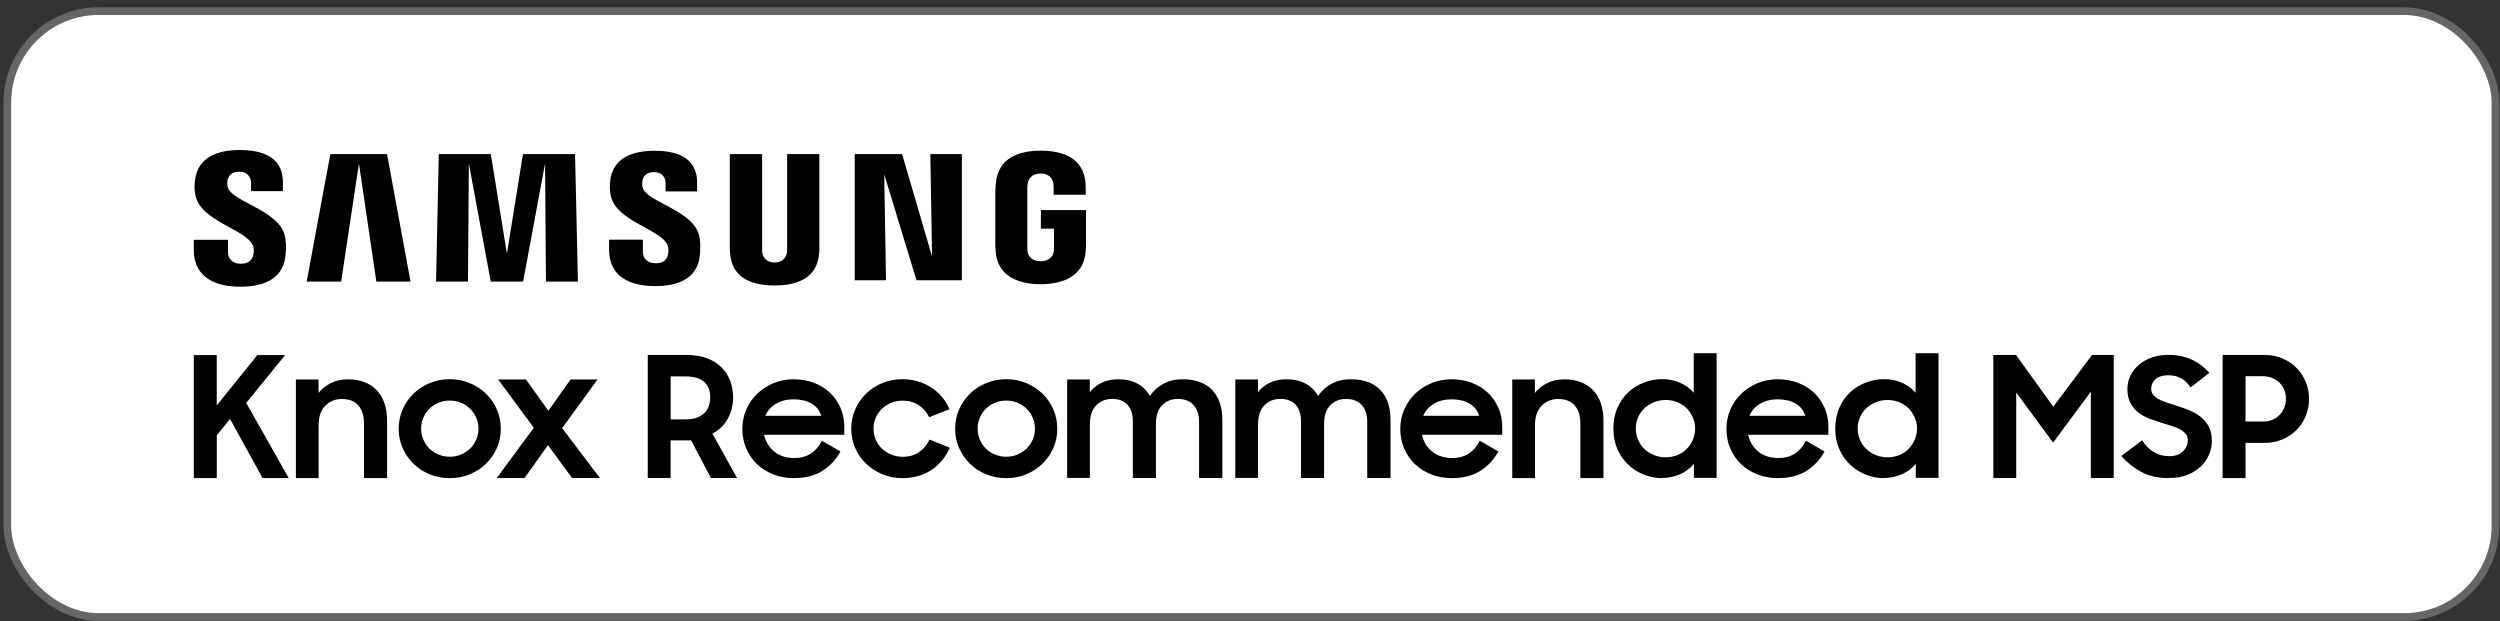 <svg width="326" height="81" viewBox="0 0 326 81" fill="none" xmlns="http://www.w3.org/2000/svg">
<rect x="0" y="0" width="326" height="81" fill="#333333" stroke="none"/>
<rect x="0.961" y="1.456" width="324.445" height="79" rx="11.903" fill="white"/>
<rect x="0.961" y="1.456" width="324.445" height="79" rx="11.903" stroke="#666666"/>
<g clip-path="url(#clip0_1030_40164)">
<path d="M29.687 24.377C29.606 24.045 29.622 23.689 29.671 23.503C29.784 22.977 30.14 22.386 31.193 22.386C32.164 22.386 32.739 22.993 32.739 23.899V24.928H36.892V23.762C36.892 20.135 33.629 19.561 31.274 19.561C28.319 19.561 25.907 20.54 25.461 23.26C25.34 24.005 25.324 24.66 25.494 25.502C26.214 28.902 32.124 29.89 32.982 32.035C33.144 32.432 33.095 32.95 33.014 33.266C32.877 33.824 32.504 34.391 31.387 34.391C30.351 34.391 29.727 33.784 29.727 32.877V31.274H25.267V32.545C25.267 36.261 28.189 37.386 31.314 37.386C34.439 37.386 36.786 36.358 37.191 33.581C37.394 32.148 37.24 31.209 37.175 30.861C36.471 27.372 30.165 26.336 29.687 24.385V24.377ZM83.787 24.418C83.714 24.086 83.738 23.738 83.77 23.559C83.892 23.025 84.248 22.442 85.276 22.442C86.239 22.442 86.798 23.041 86.798 23.94V24.96H90.902V23.802C90.902 20.216 87.688 19.658 85.365 19.658C82.435 19.658 80.038 20.621 79.609 23.317C79.496 24.053 79.464 24.701 79.65 25.535C80.362 28.894 86.215 29.874 87.065 32.003C87.219 32.407 87.17 32.917 87.097 33.225C86.968 33.776 86.596 34.334 85.495 34.334C84.459 34.334 83.835 33.743 83.835 32.845V31.25H79.423V32.521C79.423 36.196 82.305 37.305 85.406 37.305C88.506 37.305 90.829 36.293 91.226 33.541C91.412 32.116 91.275 31.193 91.194 30.845C90.505 27.397 84.264 26.36 83.795 24.434L83.787 24.418ZM121.55 33.484L117.632 20.087H111.456V36.544H115.536L115.301 22.726L119.51 36.544H125.428V20.087H121.315L121.542 33.476L121.55 33.484ZM43.076 20.087L39.992 36.722H44.485L46.808 21.325L49.075 36.722H53.535L50.467 20.087H43.076ZM68.195 20.087L66.099 33.087L64.002 20.087H57.218L56.862 36.722H61.023L61.136 21.325L63.994 36.722H68.212L71.077 21.325L71.191 36.722H75.36L74.987 20.087H68.212H68.195ZM106.85 20.087H102.64V32.391C102.64 32.602 102.64 32.845 102.6 33.023C102.511 33.435 102.162 34.229 101.005 34.229C99.847 34.229 99.499 33.435 99.418 33.023C99.378 32.845 99.37 32.602 99.378 32.391V20.087H95.168V32.011C95.168 32.318 95.184 32.95 95.209 33.112C95.5 36.22 97.945 37.224 101.005 37.224C104.065 37.224 106.518 36.212 106.809 33.112C106.833 32.95 106.866 32.318 106.841 32.011V20.087H106.85ZM135.733 27.389V29.817H137.441V32.221C137.441 32.44 137.441 32.666 137.4 32.853C137.336 33.298 136.907 34.067 135.692 34.067C134.478 34.067 134.073 33.306 134 32.853C133.968 32.666 133.96 32.432 133.96 32.221V24.62C133.96 24.353 133.976 24.053 134.033 23.835C134.114 23.43 134.478 22.629 135.684 22.629C136.955 22.629 137.271 23.471 137.344 23.835C137.392 24.078 137.392 24.474 137.392 24.474V25.397H141.577V24.855C141.577 24.855 141.594 24.288 141.545 23.754C141.229 20.637 138.663 19.65 135.709 19.65C132.754 19.65 130.236 20.645 129.872 23.754C129.84 24.037 129.791 24.547 129.791 24.855V31.849C129.791 32.157 129.799 32.391 129.856 32.95C130.131 35.986 132.762 37.062 135.7 37.062C138.639 37.062 141.27 35.986 141.553 32.95C141.602 32.391 141.61 32.157 141.618 31.849V27.389H135.733Z" fill="black"/>
<path d="M30.002 54.621L28.27 56.774V62.336H25.275V46.299H28.262V52.872L33.556 46.299H37.183L32.107 52.54L37.644 62.336H34.236L29.994 54.621H30.002Z" fill="black"/>
<path d="M38.592 49.48H41.538V51.237C41.959 50.703 42.502 50.274 43.149 49.95C43.797 49.626 44.541 49.464 45.375 49.464C46.97 49.464 48.217 49.942 49.123 50.889C50.03 51.836 50.475 53.164 50.475 54.856V62.336H47.464V55.188C47.464 54.216 47.221 53.447 46.735 52.88C46.25 52.314 45.529 52.031 44.558 52.031C43.708 52.031 42.995 52.322 42.413 52.913C41.83 53.504 41.546 54.346 41.546 55.447V62.336H38.584V49.48H38.592Z" fill="black"/>
<path d="M58.651 62.352C57.728 62.352 56.862 62.182 56.044 61.858C55.235 61.526 54.523 61.065 53.923 60.482C53.325 59.899 52.847 59.211 52.507 58.426C52.159 57.641 51.989 56.807 51.989 55.916C51.989 55.026 52.159 54.168 52.507 53.383C52.847 52.597 53.325 51.917 53.923 51.326C54.523 50.743 55.227 50.282 56.044 49.95C56.854 49.618 57.728 49.448 58.651 49.448C59.574 49.448 60.44 49.618 61.242 49.95C62.051 50.282 62.755 50.743 63.362 51.326C63.969 51.909 64.447 52.597 64.787 53.383C65.127 54.168 65.305 55.01 65.305 55.916C65.305 56.823 65.135 57.641 64.787 58.426C64.439 59.211 63.969 59.891 63.362 60.482C62.755 61.065 62.051 61.526 61.242 61.858C60.432 62.19 59.574 62.352 58.651 62.352ZM58.651 59.559C59.177 59.559 59.671 59.462 60.124 59.268C60.578 59.073 60.974 58.814 61.314 58.482C61.654 58.151 61.913 57.762 62.108 57.317C62.294 56.871 62.391 56.402 62.391 55.908C62.391 55.414 62.294 54.92 62.108 54.475C61.913 54.03 61.654 53.642 61.314 53.31C60.974 52.978 60.586 52.719 60.124 52.524C59.671 52.33 59.177 52.233 58.651 52.233C58.125 52.233 57.631 52.33 57.17 52.524C56.708 52.719 56.312 52.978 55.98 53.31C55.648 53.642 55.389 54.03 55.203 54.475C55.008 54.92 54.919 55.398 54.919 55.908C54.919 56.418 55.016 56.871 55.203 57.317C55.389 57.762 55.656 58.151 55.98 58.482C56.312 58.814 56.708 59.073 57.17 59.268C57.631 59.462 58.125 59.559 58.651 59.559Z" fill="black"/>
<path d="M69.612 55.787L64.957 49.481H68.584L71.506 53.569L74.404 49.481H77.917L73.303 55.828L78.225 62.328H74.598L71.457 58.046L68.405 62.328H64.779L69.612 55.779V55.787Z" fill="black"/>
<path d="M84.467 62.328V46.291H89.607C90.562 46.291 91.404 46.429 92.141 46.696C92.878 46.963 93.509 47.344 94.019 47.837C94.529 48.331 94.926 48.914 95.193 49.594C95.46 50.274 95.598 51.035 95.598 51.869C95.598 52.84 95.363 53.739 94.909 54.581C94.456 55.422 93.776 56.078 92.902 56.548L96.108 62.328H92.7L90.125 57.43H87.446V62.328H84.459H84.467ZM89.34 54.686C89.955 54.686 90.473 54.605 90.886 54.451C91.299 54.297 91.639 54.087 91.898 53.812C92.157 53.544 92.335 53.229 92.449 52.881C92.562 52.533 92.611 52.152 92.611 51.764C92.611 50.946 92.352 50.29 91.833 49.804C91.315 49.319 90.481 49.084 89.34 49.084H87.454V54.686H89.34Z" fill="black"/>
<path d="M103.595 62.352C102.583 62.352 101.661 62.182 100.827 61.858C99.993 61.526 99.281 61.072 98.681 60.49C98.091 59.915 97.629 59.227 97.297 58.45C96.965 57.673 96.803 56.831 96.803 55.94C96.803 55.05 96.974 54.192 97.322 53.398C97.662 52.605 98.139 51.925 98.738 51.342C99.337 50.767 100.042 50.306 100.859 49.966C101.669 49.626 102.551 49.456 103.482 49.456C104.413 49.456 105.32 49.61 106.129 49.917C106.939 50.225 107.643 50.662 108.226 51.213C108.809 51.771 109.27 52.427 109.602 53.18C109.934 53.933 110.096 54.758 110.096 55.649V56.701H99.637C99.839 57.608 100.284 58.344 100.981 58.895C101.669 59.453 102.543 59.729 103.595 59.729C104.429 59.729 105.158 59.526 105.773 59.114C106.388 58.701 106.849 58.15 107.157 57.462L109.594 58.871C109.035 59.915 108.258 60.749 107.254 61.388C106.25 62.028 105.028 62.343 103.595 62.343V62.352ZM103.49 52.071C102.6 52.071 101.822 52.265 101.175 52.662C100.519 53.058 100.066 53.577 99.799 54.224H107.092C106.874 53.52 106.445 52.986 105.821 52.621C105.19 52.257 104.413 52.071 103.49 52.071Z" fill="black"/>
<path d="M117.681 62.352C116.742 62.352 115.868 62.182 115.058 61.842C114.249 61.502 113.536 61.04 112.937 60.466C112.338 59.891 111.861 59.203 111.521 58.426C111.172 57.641 111.002 56.807 111.002 55.916C111.002 55.026 111.172 54.168 111.521 53.383C111.861 52.597 112.338 51.917 112.937 51.326C113.536 50.743 114.24 50.282 115.058 49.95C115.868 49.618 116.75 49.448 117.681 49.448C118.401 49.448 119.073 49.545 119.713 49.74C120.352 49.934 120.935 50.201 121.461 50.549C121.987 50.897 122.449 51.302 122.846 51.78C123.242 52.257 123.566 52.783 123.809 53.358L121.154 54.41C120.862 53.747 120.409 53.229 119.802 52.832C119.195 52.443 118.499 52.241 117.705 52.241C117.163 52.241 116.661 52.338 116.199 52.532C115.738 52.727 115.333 52.986 114.993 53.318C114.645 53.65 114.378 54.038 114.192 54.483C113.998 54.929 113.909 55.406 113.909 55.916C113.909 56.426 114.006 56.88 114.192 57.325C114.378 57.77 114.653 58.159 114.993 58.49C115.333 58.822 115.746 59.081 116.216 59.276C116.685 59.47 117.187 59.567 117.729 59.567C118.563 59.567 119.276 59.357 119.875 58.936C120.466 58.515 120.911 57.98 121.202 57.317L123.857 58.385C123.607 58.96 123.283 59.494 122.894 59.98C122.497 60.466 122.044 60.887 121.518 61.243C121 61.591 120.417 61.866 119.769 62.06C119.122 62.255 118.426 62.352 117.681 62.352Z" fill="black"/>
<path d="M131.215 62.352C130.292 62.352 129.426 62.182 128.609 61.858C127.799 61.526 127.087 61.065 126.488 60.482C125.889 59.899 125.411 59.211 125.071 58.426C124.723 57.641 124.553 56.807 124.553 55.916C124.553 55.026 124.723 54.168 125.071 53.383C125.411 52.597 125.889 51.917 126.488 51.326C127.087 50.743 127.791 50.282 128.609 49.95C129.418 49.618 130.292 49.448 131.215 49.448C132.138 49.448 133.004 49.618 133.806 49.95C134.615 50.282 135.319 50.743 135.927 51.326C136.534 51.909 137.011 52.597 137.351 53.383C137.691 54.168 137.869 55.01 137.869 55.916C137.869 56.823 137.699 57.641 137.351 58.426C137.003 59.211 136.534 59.891 135.927 60.482C135.319 61.065 134.615 61.526 133.806 61.858C132.996 62.19 132.138 62.352 131.215 62.352ZM131.215 59.559C131.741 59.559 132.235 59.462 132.689 59.268C133.142 59.073 133.539 58.814 133.879 58.482C134.219 58.151 134.478 57.762 134.672 57.317C134.858 56.871 134.955 56.402 134.955 55.908C134.955 55.414 134.858 54.92 134.672 54.475C134.478 54.03 134.219 53.642 133.879 53.31C133.539 52.978 133.15 52.719 132.689 52.524C132.235 52.33 131.741 52.233 131.215 52.233C130.689 52.233 130.195 52.33 129.734 52.524C129.272 52.719 128.876 52.978 128.544 53.31C128.212 53.642 127.953 54.03 127.767 54.475C127.572 54.92 127.483 55.398 127.483 55.908C127.483 56.418 127.581 56.871 127.767 57.317C127.953 57.762 128.22 58.151 128.544 58.482C128.876 58.814 129.272 59.073 129.734 59.268C130.195 59.462 130.689 59.559 131.215 59.559Z" fill="black"/>
<path d="M139.165 49.48H142.111V51.14C142.524 50.622 143.034 50.209 143.657 49.909C144.281 49.61 144.985 49.456 145.778 49.456C146.79 49.456 147.64 49.65 148.336 50.031C149.033 50.411 149.567 50.954 149.947 51.642C150.384 50.978 150.967 50.444 151.696 50.047C152.424 49.65 153.242 49.456 154.165 49.456C155.889 49.456 157.2 49.926 158.075 50.865C158.957 51.804 159.394 53.099 159.394 54.734V62.327H156.359V55.009C156.359 54.094 156.124 53.366 155.654 52.832C155.185 52.297 154.489 52.022 153.566 52.022C152.756 52.022 152.084 52.297 151.542 52.84C151 53.382 150.732 54.208 150.732 55.309V62.327H147.721V54.92C147.721 54.022 147.494 53.309 147.041 52.791C146.588 52.281 145.916 52.022 145.017 52.022C144.184 52.022 143.487 52.297 142.945 52.856C142.395 53.415 142.119 54.248 142.119 55.365V62.319H139.156V49.464L139.165 49.48Z" fill="black"/>
<path d="M161.094 49.48H164.041V51.14C164.453 50.622 164.963 50.209 165.587 49.909C166.21 49.61 166.914 49.456 167.708 49.456C168.72 49.456 169.57 49.65 170.266 50.031C170.962 50.411 171.496 50.954 171.877 51.642C172.314 50.978 172.897 50.444 173.625 50.047C174.354 49.65 175.171 49.456 176.094 49.456C177.819 49.456 179.13 49.926 180.004 50.865C180.887 51.804 181.324 53.099 181.324 54.734V62.327H178.288V55.009C178.288 54.094 178.053 53.366 177.584 52.832C177.114 52.297 176.418 52.022 175.495 52.022C174.686 52.022 174.014 52.297 173.471 52.84C172.929 53.382 172.662 54.208 172.662 55.309V62.327H169.651V54.92C169.651 54.022 169.424 53.309 168.971 52.791C168.517 52.281 167.845 52.022 166.947 52.022C166.113 52.022 165.417 52.297 164.874 52.856C164.324 53.415 164.049 54.248 164.049 55.365V62.319H161.086V49.464L161.094 49.48Z" fill="black"/>
<path d="M189.387 62.352C188.375 62.352 187.452 62.182 186.618 61.858C185.784 61.526 185.072 61.072 184.473 60.49C183.882 59.915 183.421 59.227 183.089 58.45C182.757 57.673 182.595 56.831 182.595 55.94C182.595 55.05 182.765 54.192 183.113 53.398C183.453 52.605 183.931 51.925 184.53 51.342C185.129 50.767 185.833 50.306 186.651 49.966C187.46 49.626 188.342 49.456 189.273 49.456C190.204 49.456 191.111 49.61 191.921 49.917C192.73 50.225 193.434 50.662 194.017 51.213C194.6 51.771 195.061 52.427 195.393 53.18C195.725 53.933 195.887 54.758 195.887 55.649V56.701H185.428C185.631 57.608 186.076 58.344 186.772 58.895C187.46 59.453 188.334 59.729 189.387 59.729C190.221 59.729 190.949 59.526 191.564 59.114C192.18 58.701 192.641 58.15 192.949 57.462L195.385 58.871C194.827 59.915 194.05 60.749 193.046 61.388C192.042 62.028 190.82 62.343 189.387 62.343V62.352ZM189.282 52.071C188.391 52.071 187.614 52.265 186.966 52.662C186.311 53.058 185.857 53.577 185.59 54.224H192.884C192.665 53.52 192.236 52.986 191.613 52.621C190.981 52.257 190.204 52.071 189.282 52.071Z" fill="black"/>
<path d="M197.207 49.48H200.153V51.237C200.574 50.703 201.117 50.274 201.764 49.95C202.412 49.626 203.157 49.464 203.991 49.464C205.585 49.464 206.832 49.942 207.739 50.889C208.645 51.836 209.09 53.164 209.09 54.856V62.336H206.079V55.188C206.079 54.216 205.836 53.447 205.351 52.88C204.865 52.314 204.144 52.031 203.173 52.031C202.323 52.031 201.611 52.322 201.028 52.913C200.445 53.504 200.162 54.346 200.162 55.447V62.336H197.199V49.48H197.207Z" fill="black"/>
<path d="M216.716 62.352C215.939 62.352 215.178 62.206 214.417 61.915C213.664 61.623 212.984 61.203 212.385 60.652C211.786 60.102 211.3 59.43 210.936 58.628C210.572 57.827 210.385 56.92 210.385 55.908C210.385 54.897 210.564 53.966 210.92 53.164C211.276 52.363 211.754 51.691 212.345 51.14C212.935 50.59 213.615 50.169 214.384 49.877C215.154 49.586 215.939 49.44 216.748 49.44C217.558 49.44 218.359 49.594 219.08 49.91C219.8 50.226 220.391 50.663 220.861 51.221V46.057H223.848V62.312H220.885V60.482C220.415 61.057 219.816 61.51 219.08 61.834C218.343 62.166 217.558 62.328 216.708 62.328L216.716 62.352ZM217.202 59.632C217.76 59.632 218.27 59.535 218.74 59.341C219.209 59.146 219.614 58.879 219.946 58.539C220.286 58.191 220.553 57.794 220.747 57.341C220.942 56.888 221.047 56.402 221.047 55.876C221.047 55.35 220.95 54.888 220.747 54.435C220.545 53.982 220.286 53.585 219.946 53.245C219.606 52.905 219.209 52.646 218.74 52.452C218.27 52.258 217.76 52.16 217.202 52.16C216.643 52.16 216.149 52.258 215.672 52.452C215.194 52.646 214.781 52.905 214.433 53.237C214.085 53.569 213.81 53.958 213.607 54.411C213.413 54.864 213.308 55.358 213.308 55.876C213.308 56.394 213.405 56.888 213.607 57.349C213.802 57.811 214.077 58.207 214.433 58.547C214.781 58.887 215.194 59.146 215.672 59.341C216.149 59.535 216.659 59.632 217.202 59.632Z" fill="black"/>
<path d="M231.918 62.352C230.907 62.352 229.984 62.182 229.15 61.858C228.316 61.526 227.604 61.072 227.005 60.49C226.414 59.915 225.952 59.227 225.621 58.45C225.289 57.673 225.127 56.831 225.127 55.94C225.127 55.05 225.297 54.192 225.645 53.398C225.985 52.605 226.462 51.925 227.061 51.342C227.66 50.767 228.365 50.306 229.182 49.966C229.992 49.626 230.874 49.456 231.805 49.456C232.736 49.456 233.643 49.61 234.452 49.917C235.262 50.225 235.966 50.662 236.549 51.213C237.132 51.771 237.593 52.427 237.925 53.18C238.257 53.933 238.419 54.758 238.419 55.649V56.701H227.96C228.162 57.608 228.608 58.344 229.304 58.895C229.992 59.453 230.866 59.729 231.918 59.729C232.752 59.729 233.481 59.526 234.096 59.114C234.711 58.701 235.173 58.15 235.48 57.462L237.917 58.871C237.358 59.915 236.581 60.749 235.577 61.388C234.574 62.028 233.351 62.343 231.918 62.343V62.352ZM231.813 52.071C230.923 52.071 230.146 52.265 229.498 52.662C228.842 53.058 228.389 53.577 228.122 54.224H235.416C235.197 53.52 234.768 52.986 234.145 52.621C233.513 52.257 232.736 52.071 231.813 52.071Z" fill="black"/>
<path d="M245.648 62.352C244.871 62.352 244.11 62.206 243.349 61.915C242.596 61.623 241.916 61.203 241.317 60.652C240.718 60.102 240.232 59.43 239.868 58.628C239.504 57.827 239.318 56.92 239.318 55.908C239.318 54.897 239.496 53.966 239.852 53.164C240.208 52.363 240.686 51.691 241.277 51.14C241.868 50.59 242.548 50.169 243.317 49.877C244.086 49.586 244.871 49.44 245.68 49.44C246.49 49.44 247.291 49.594 248.012 49.91C248.732 50.226 249.323 50.663 249.793 51.221V46.057H252.78V62.312H249.817V60.482C249.347 61.057 248.748 61.51 248.012 61.834C247.275 62.166 246.49 62.328 245.64 62.328L245.648 62.352ZM246.134 59.632C246.692 59.632 247.202 59.535 247.672 59.341C248.141 59.146 248.546 58.879 248.878 58.539C249.218 58.191 249.485 57.794 249.679 57.341C249.874 56.888 249.979 56.402 249.979 55.876C249.979 55.35 249.882 54.888 249.679 54.435C249.477 53.982 249.218 53.585 248.878 53.245C248.538 52.905 248.141 52.646 247.672 52.452C247.202 52.258 246.692 52.16 246.134 52.16C245.575 52.16 245.081 52.258 244.604 52.452C244.126 52.646 243.713 52.905 243.365 53.237C243.017 53.569 242.742 53.958 242.539 54.411C242.345 54.864 242.24 55.358 242.24 55.876C242.24 56.394 242.337 56.888 242.539 57.349C242.734 57.811 243.009 58.207 243.365 58.547C243.713 58.887 244.126 59.146 244.604 59.341C245.081 59.535 245.591 59.632 246.134 59.632Z" fill="black"/>
<path d="M259.928 46.291H262.891L267.748 53.035L272.799 46.291H275.632V62.328H272.645V51.075L267.724 57.713L262.915 51.189V62.328H259.928V46.291Z" fill="black"/>
<path d="M282.87 62.352C281.421 62.352 280.198 62.076 279.203 61.526C278.207 60.975 277.341 60.295 276.612 59.47L279.34 57.413C279.753 58.085 280.255 58.595 280.854 58.952C281.453 59.308 282.117 59.486 282.854 59.486C283.647 59.486 284.246 59.275 284.667 58.846C285.088 58.417 285.29 57.94 285.29 57.397C285.29 57.074 285.193 56.79 285.007 56.563C284.813 56.337 284.57 56.143 284.262 55.981C283.955 55.819 283.598 55.673 283.194 55.544C282.789 55.414 282.376 55.285 281.955 55.163C281.413 54.993 280.87 54.807 280.328 54.613C279.786 54.41 279.3 54.143 278.871 53.811C278.442 53.479 278.086 53.066 277.818 52.573C277.551 52.079 277.414 51.464 277.414 50.727C277.414 50.104 277.543 49.521 277.81 48.978C278.078 48.436 278.442 47.967 278.919 47.562C279.397 47.157 279.956 46.841 280.611 46.615C281.259 46.388 281.971 46.275 282.732 46.275C283.38 46.275 283.963 46.331 284.481 46.453C284.999 46.574 285.476 46.728 285.905 46.938C286.335 47.141 286.731 47.392 287.095 47.675C287.46 47.958 287.792 48.274 288.115 48.606L285.655 50.517C284.966 49.464 284.003 48.93 282.756 48.93C282.028 48.93 281.469 49.1 281.089 49.44C280.708 49.78 280.514 50.201 280.514 50.703C280.514 51.018 280.603 51.277 280.781 51.488C280.959 51.698 281.194 51.893 281.494 52.055C281.793 52.217 282.141 52.362 282.538 52.492C282.935 52.621 283.347 52.751 283.793 52.896C284.335 53.066 284.877 53.261 285.428 53.479C285.978 53.698 286.472 53.981 286.925 54.329C287.371 54.677 287.735 55.106 288.01 55.608C288.285 56.11 288.431 56.742 288.431 57.495C288.431 58.11 288.31 58.701 288.059 59.283C287.808 59.866 287.452 60.384 286.982 60.83C286.513 61.275 285.938 61.639 285.25 61.914C284.562 62.19 283.776 62.327 282.902 62.327L282.87 62.352Z" fill="black"/>
<path d="M289.831 46.291H295.327C296.161 46.291 296.93 46.445 297.634 46.745C298.339 47.044 298.946 47.449 299.456 47.967C299.966 48.477 300.371 49.084 300.662 49.78C300.953 50.476 301.099 51.221 301.099 52.014C301.099 52.808 300.953 53.553 300.662 54.257C300.371 54.961 299.966 55.568 299.456 56.078C298.946 56.588 298.331 57.001 297.618 57.301C296.906 57.6 296.137 57.754 295.303 57.754H292.818V62.344H289.831V46.307V46.291ZM292.818 49.06V54.969H295.101C295.538 54.969 295.943 54.896 296.307 54.742C296.671 54.589 296.987 54.378 297.254 54.103C297.521 53.836 297.724 53.52 297.869 53.156C298.015 52.8 298.088 52.411 298.088 52.006C298.088 51.602 298.015 51.213 297.869 50.849C297.724 50.493 297.521 50.177 297.254 49.918C296.987 49.651 296.679 49.448 296.307 49.294C295.943 49.141 295.538 49.06 295.101 49.06H292.818Z" fill="black"/>
</g>
<defs>
<clipPath id="clip0_1030_40164">
<rect width="275.832" height="42.791" fill="white" transform="translate(25.267 19.561)"/>
</clipPath>
</defs>
</svg>
